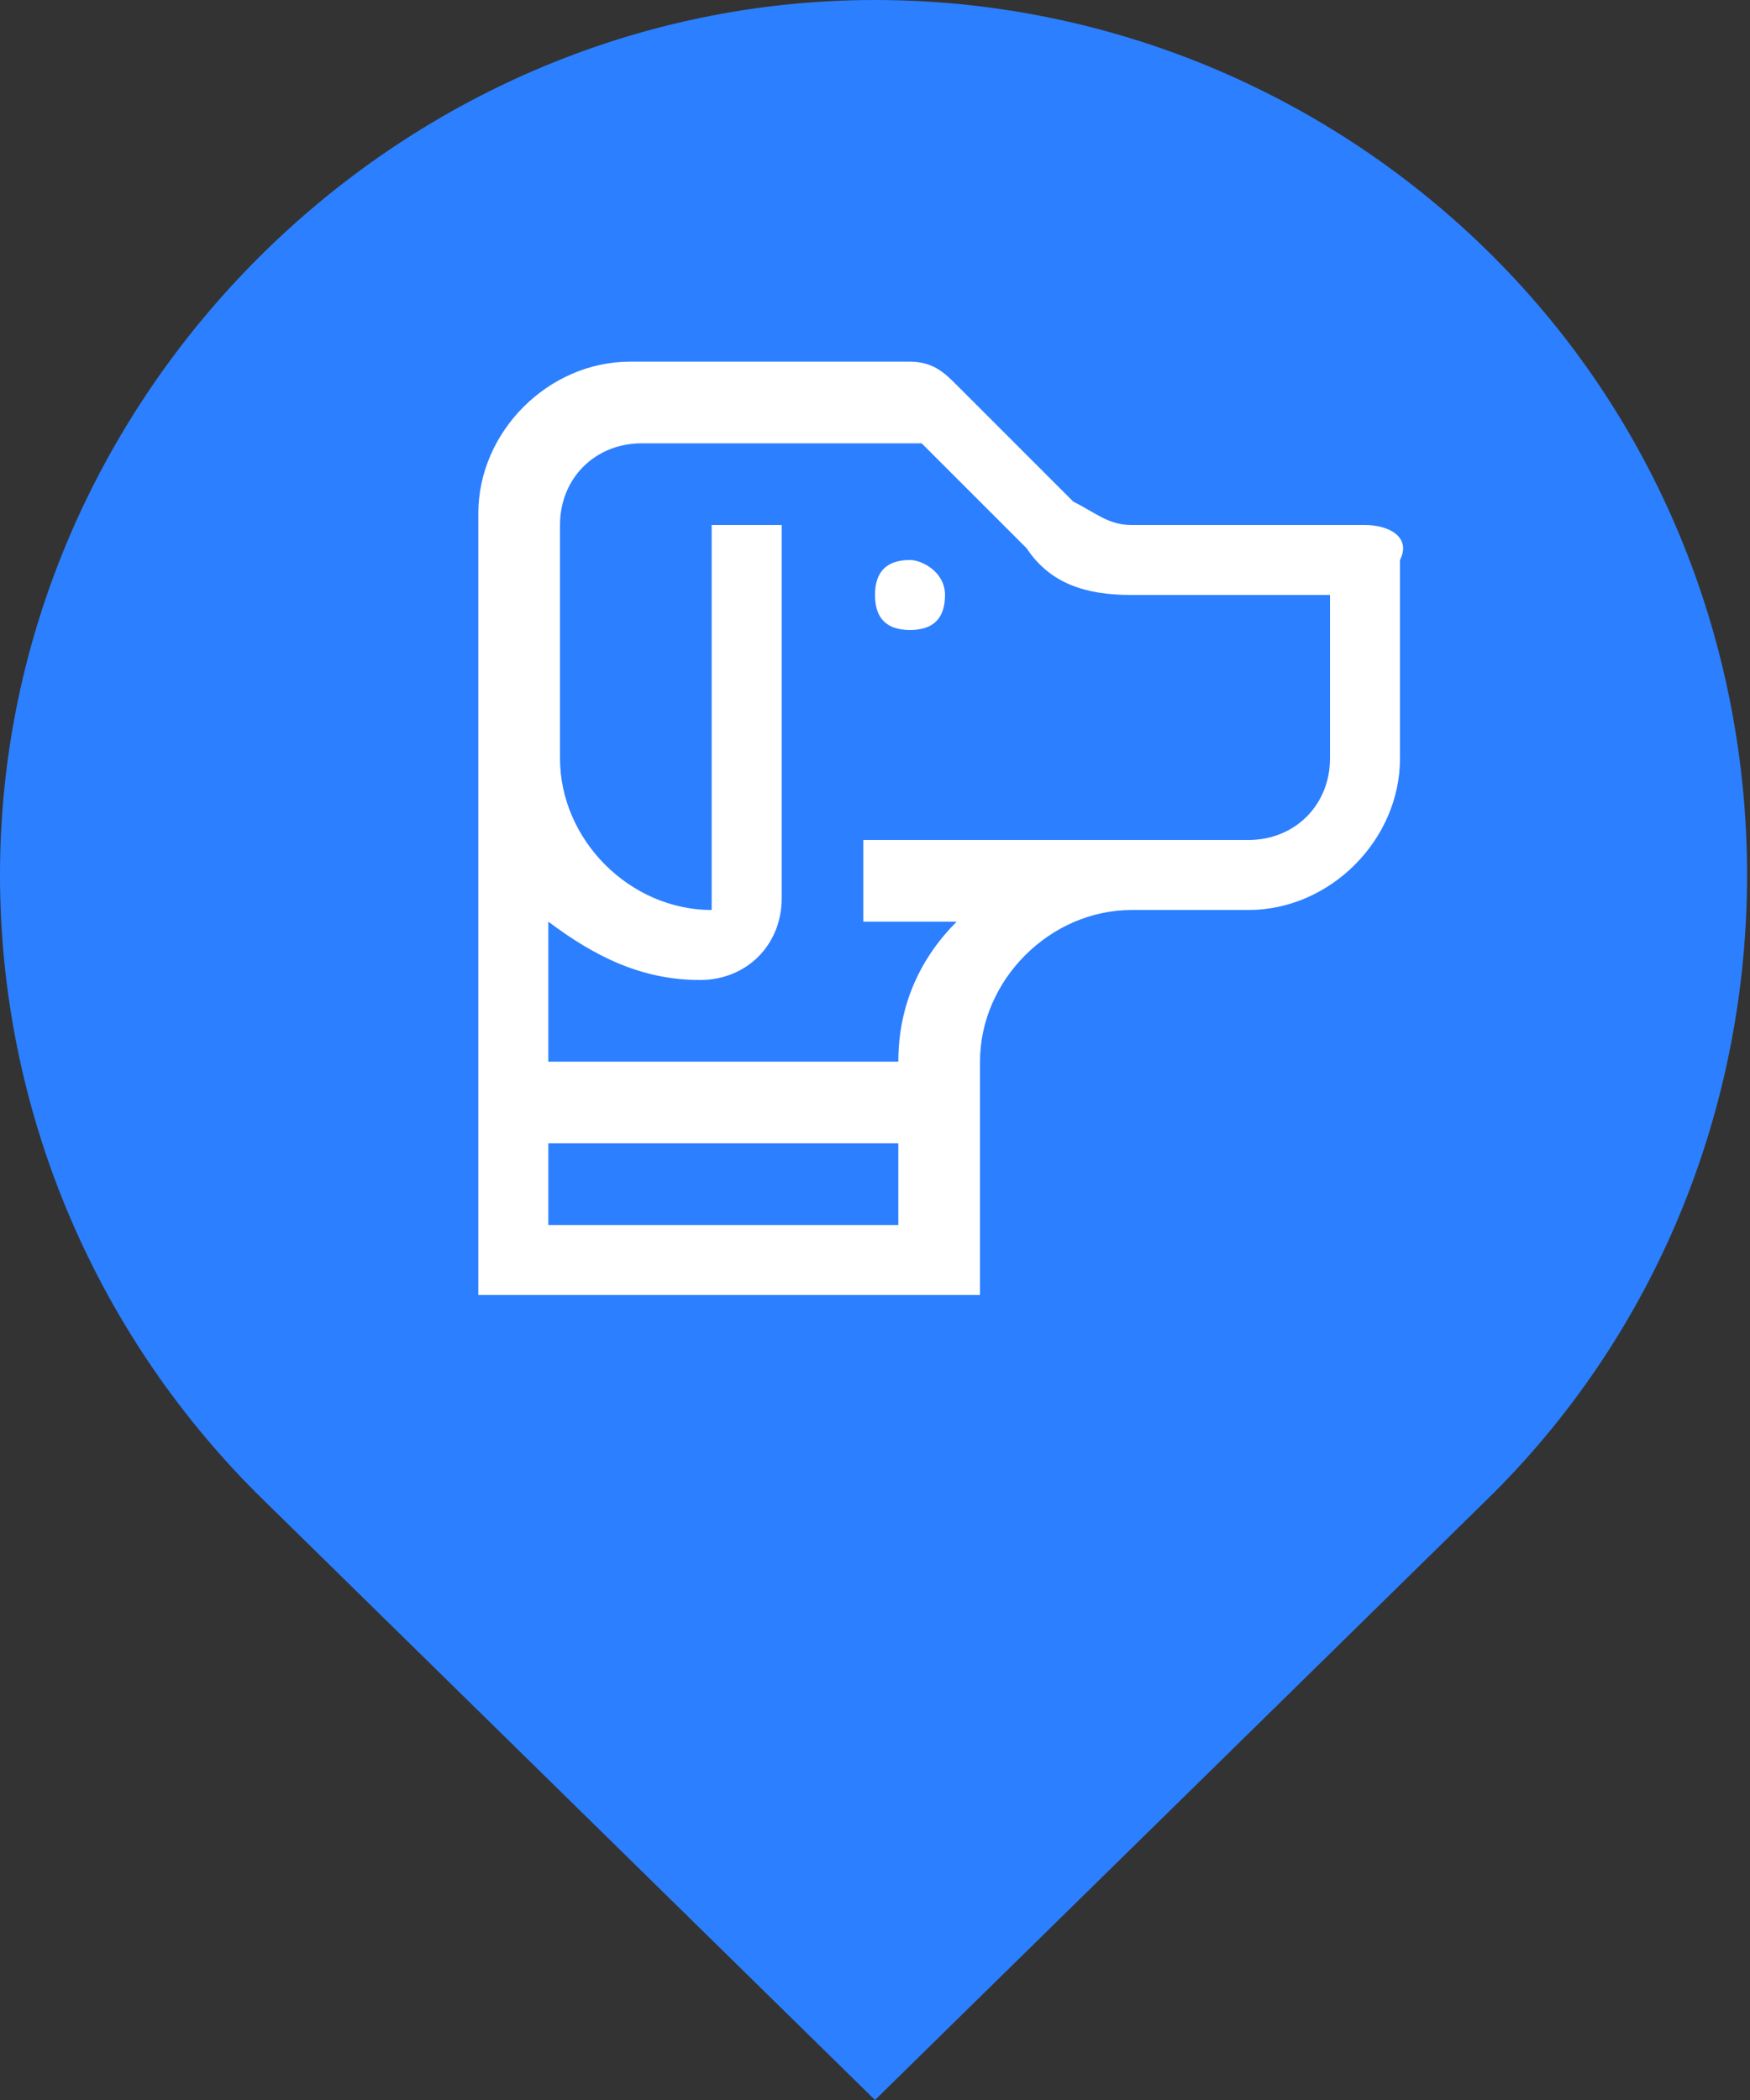 <?xml version="1.0" encoding="utf-8"?>
<!-- Generator: Adobe Illustrator 22.0.0, SVG Export Plug-In . SVG Version: 6.00 Build 0)  -->
<svg version="1.1" id="Слой_1" xmlns="http://www.w3.org/2000/svg" xmlns:xlink="http://www.w3.org/1999/xlink" x="0px" y="0px"
	 viewBox="0 0 15 18" style="enable-background:new 0 0 15 18;" xml:space="preserve">
<rect x="0" y="0" width="15" height="18" fill="#333333" stroke="none"/>
<style type="text/css">
	.st0{fill:#2C7FFF;}
	.st1{fill:#FFF;}
</style>
<title>marker_4</title>
<path class="st0" d="M7.5,0C3.4,0,0,3.4,0,7.5c0,2,0.8,3.9,2.2,5.3L7.5,18l5.3-5.2c2.9-2.9,2.9-7.7,0-10.6C11.4,0.8,9.5,0,7.5,0z"/>
<g>
	<path class="st1" d="M8.1,5.1c0,0.2-0.1,0.3-0.3,0.3c-0.2,0-0.3-0.1-0.3-0.3s0.1-0.3,0.3-0.3C7.9,4.8,8.1,4.9,8.1,5.1z"/>
	<path class="st1" d="M11.7,4.5H9.7c-0.2,0-0.3-0.1-0.5-0.2l-1-1C8.1,3.2,8,3.1,7.8,3.1H5.4c-0.7,0-1.3,0.6-1.3,1.3v6.7h4.3v-2
		c0-0.7,0.6-1.3,1.3-1.3h1c0.7,0,1.3-0.6,1.3-1.3V4.8C12.1,4.6,11.9,4.5,11.7,4.5z M4.7,10.5V9.8h3v0.7H4.7z M11.4,6.5
		c0,0.4-0.3,0.7-0.7,0.7H7.4v0.7h0.8C7.9,8.2,7.7,8.6,7.7,9.1h-3V7.9c0.4,0.3,0.8,0.5,1.3,0.5l0,0c0.4,0,0.7-0.3,0.7-0.7V4.5H6.1
		v3.3c-0.7,0-1.3-0.6-1.3-1.3v-2c0-0.4,0.3-0.7,0.7-0.7h2.4l0.9,0.9C9,5,9.3,5.1,9.7,5.1h1.7V6.5z"/>
</g>
</svg>
